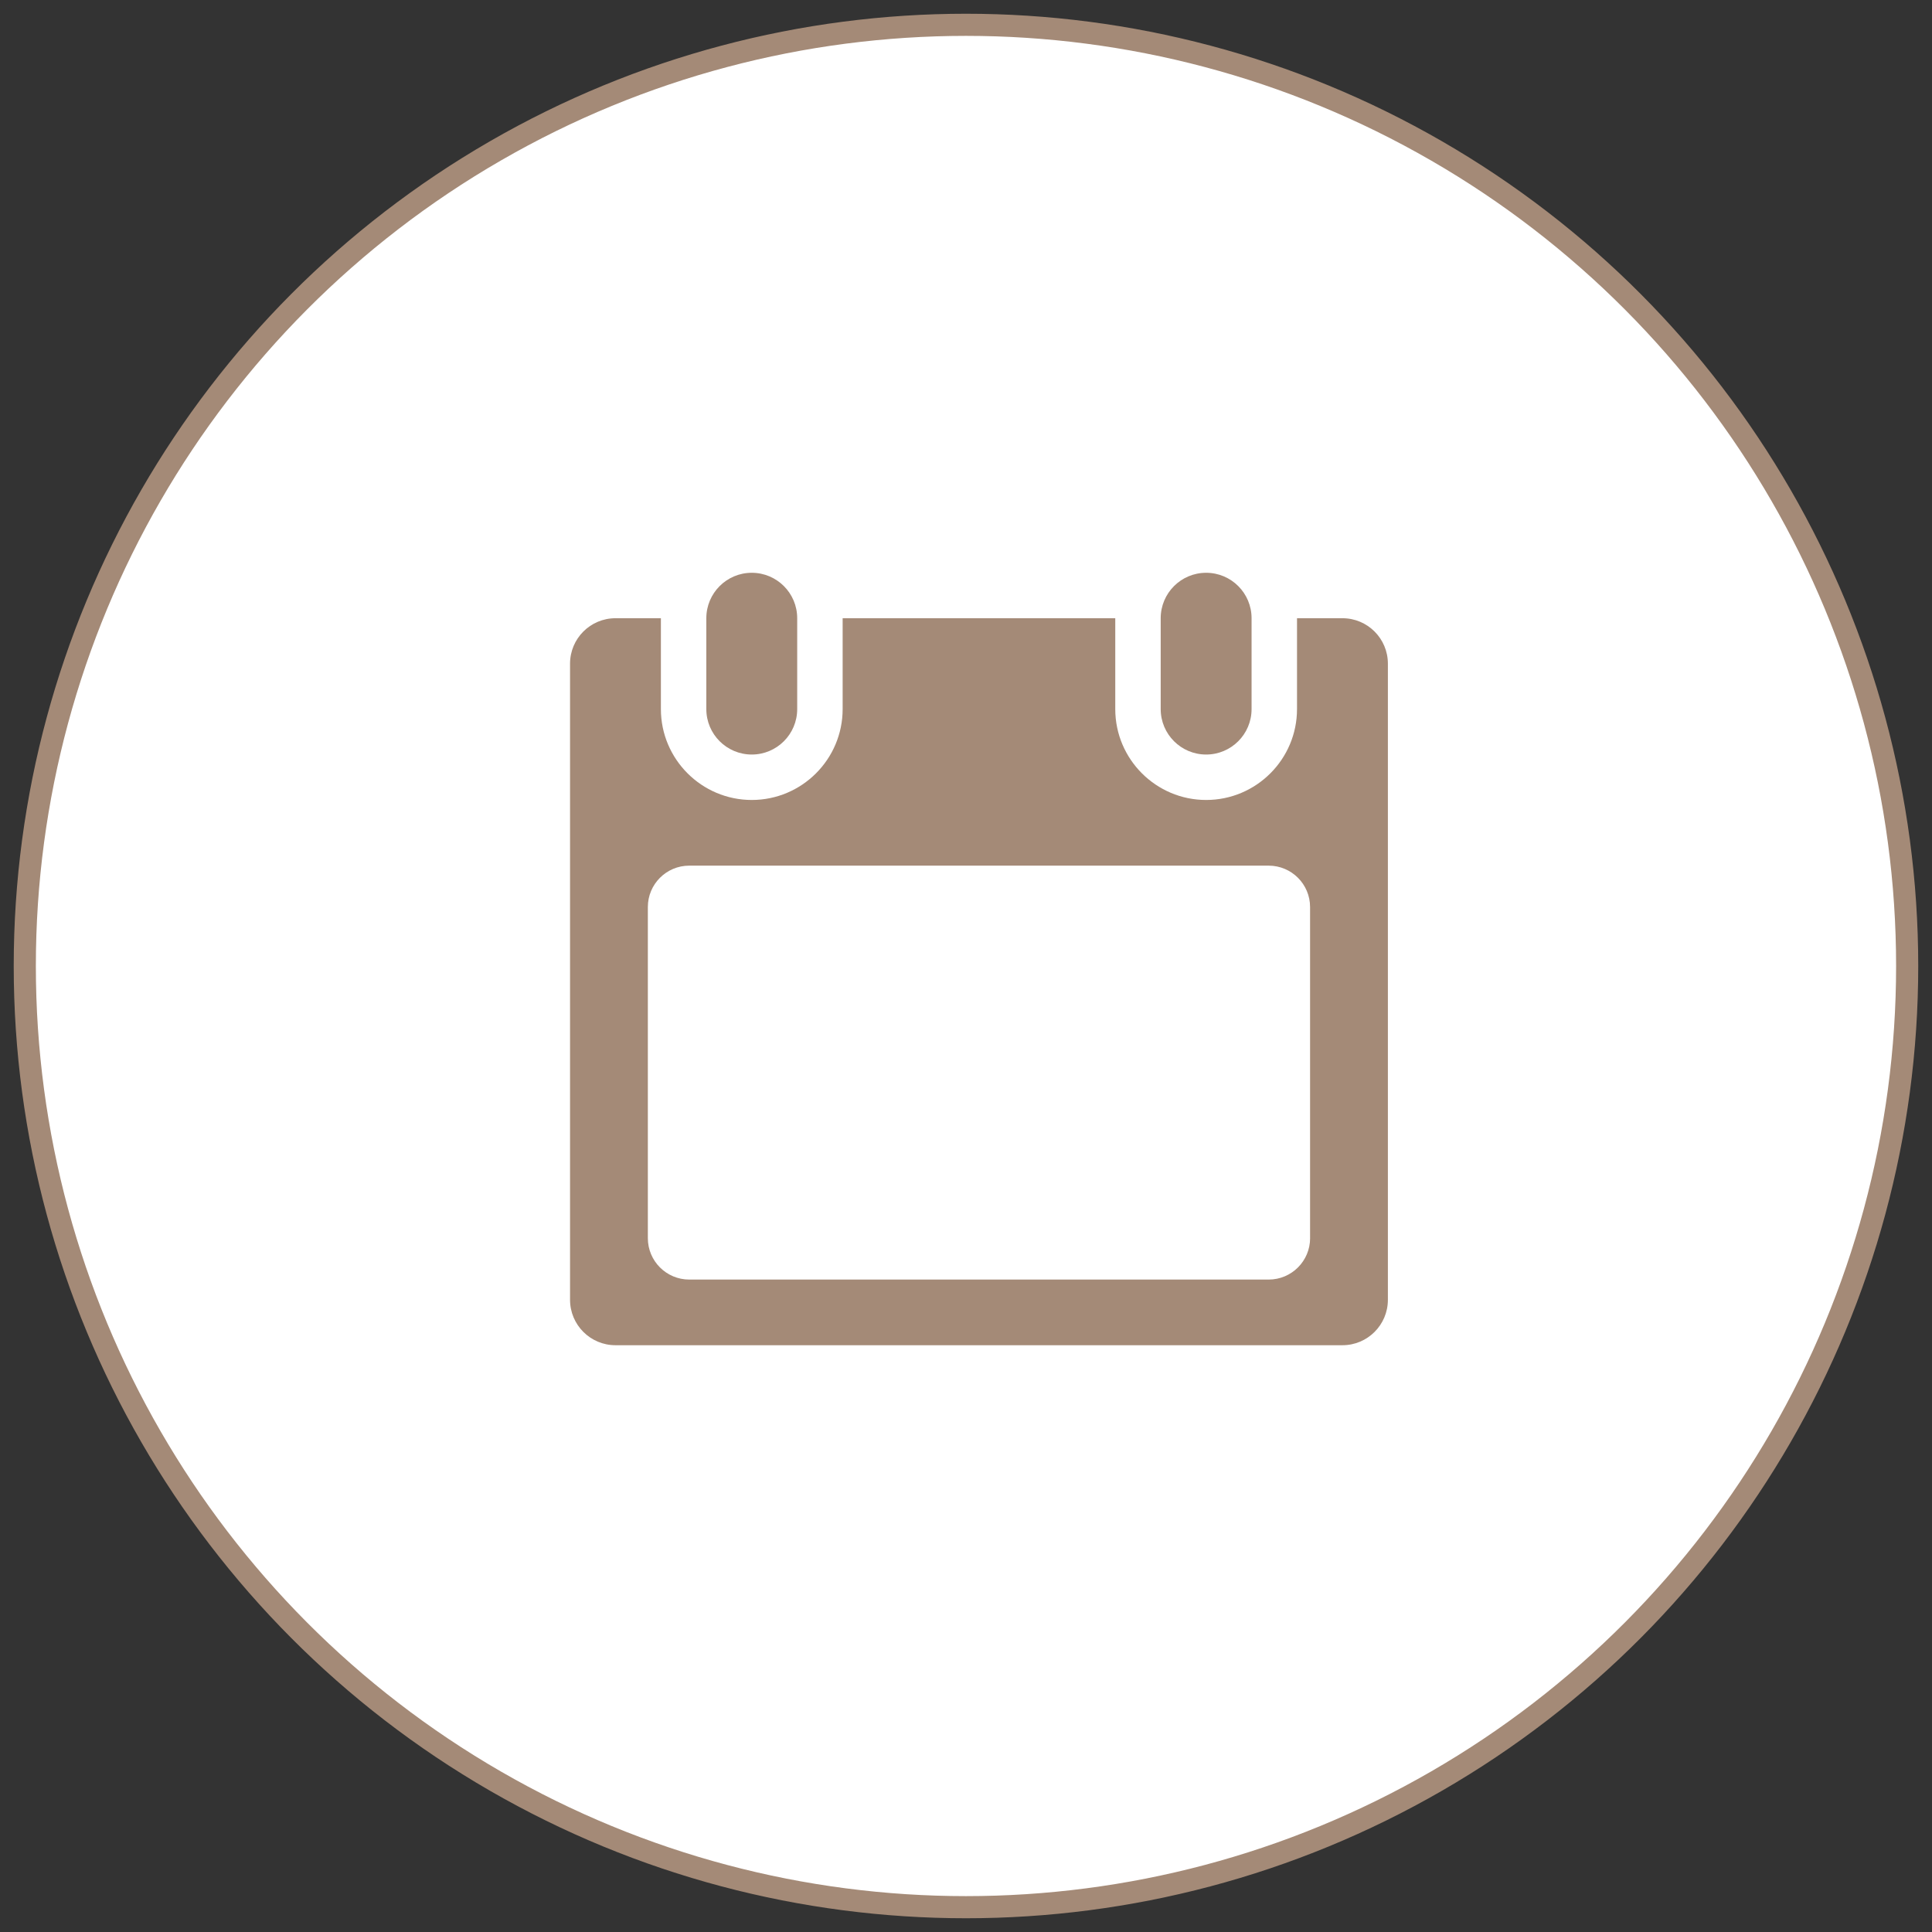 <?xml version="1.0" encoding="utf-8"?>
<!-- Generator: Adobe Illustrator 16.0.4, SVG Export Plug-In . SVG Version: 6.00 Build 0)  -->
<!DOCTYPE svg PUBLIC "-//W3C//DTD SVG 1.1 Tiny//EN" "http://www.w3.org/Graphics/SVG/1.1/DTD/svg11-tiny.dtd">
<svg version="1.1" baseProfile="tiny" id="Ebene_1" xmlns="http://www.w3.org/2000/svg" xmlns:xlink="http://www.w3.org/1999/xlink"
	 x="0px" y="0px" width="85.04px" height="85.04px" viewBox="0 0 85.04 85.04" xml:space="preserve">
<rect x="0" y="0" width="85.04" height="85.04" fill="#333333" stroke="none"/>
<circle fill="#FFFFFF" stroke="#A48A77" stroke-width="0.974" stroke-miterlimit="10" cx="42.519" cy="42.52" r="41.428"/>
<g>
	<path fill="#A48A77" d="M33.09,33.212c1.105,0,2-0.896,2-2v-4c0-1.104-0.895-2-2-2c-1.104,0-2,0.896-2,2v4
		C31.09,32.317,31.987,33.212,33.09,33.212z"/>
	<path fill="#A48A77" d="M53.09,33.212c1.105,0,2-0.896,2-2v-4c0-1.104-0.895-2-2-2c-1.104,0-2,0.896-2,2v4
		C51.09,32.317,51.986,33.212,53.09,33.212z"/>
	<path fill="#A48A77" d="M59.09,27.212h-2v4c0,2.206-1.793,4-4,4c-2.205,0-4-1.794-4-4v-4h-12v4c0,2.206-1.793,4-4,4
		c-2.205,0-4-1.794-4-4v-4h-1.999c-1.105,0-2,0.896-2,2v28c0,1.104,0.895,2,2,2H59.09c1.105,0,2-0.896,2-2v-28
		C61.09,28.108,60.195,27.212,59.09,27.212z M57.666,54.5c0,1.006-0.816,1.822-1.822,1.822H30.338c-1.007,0-1.822-0.816-1.822-1.822
		V39.925c0-1.006,0.815-1.822,1.822-1.822h25.505c1.006,0,1.822,0.816,1.822,1.822V54.5z"/>
</g>
</svg>
